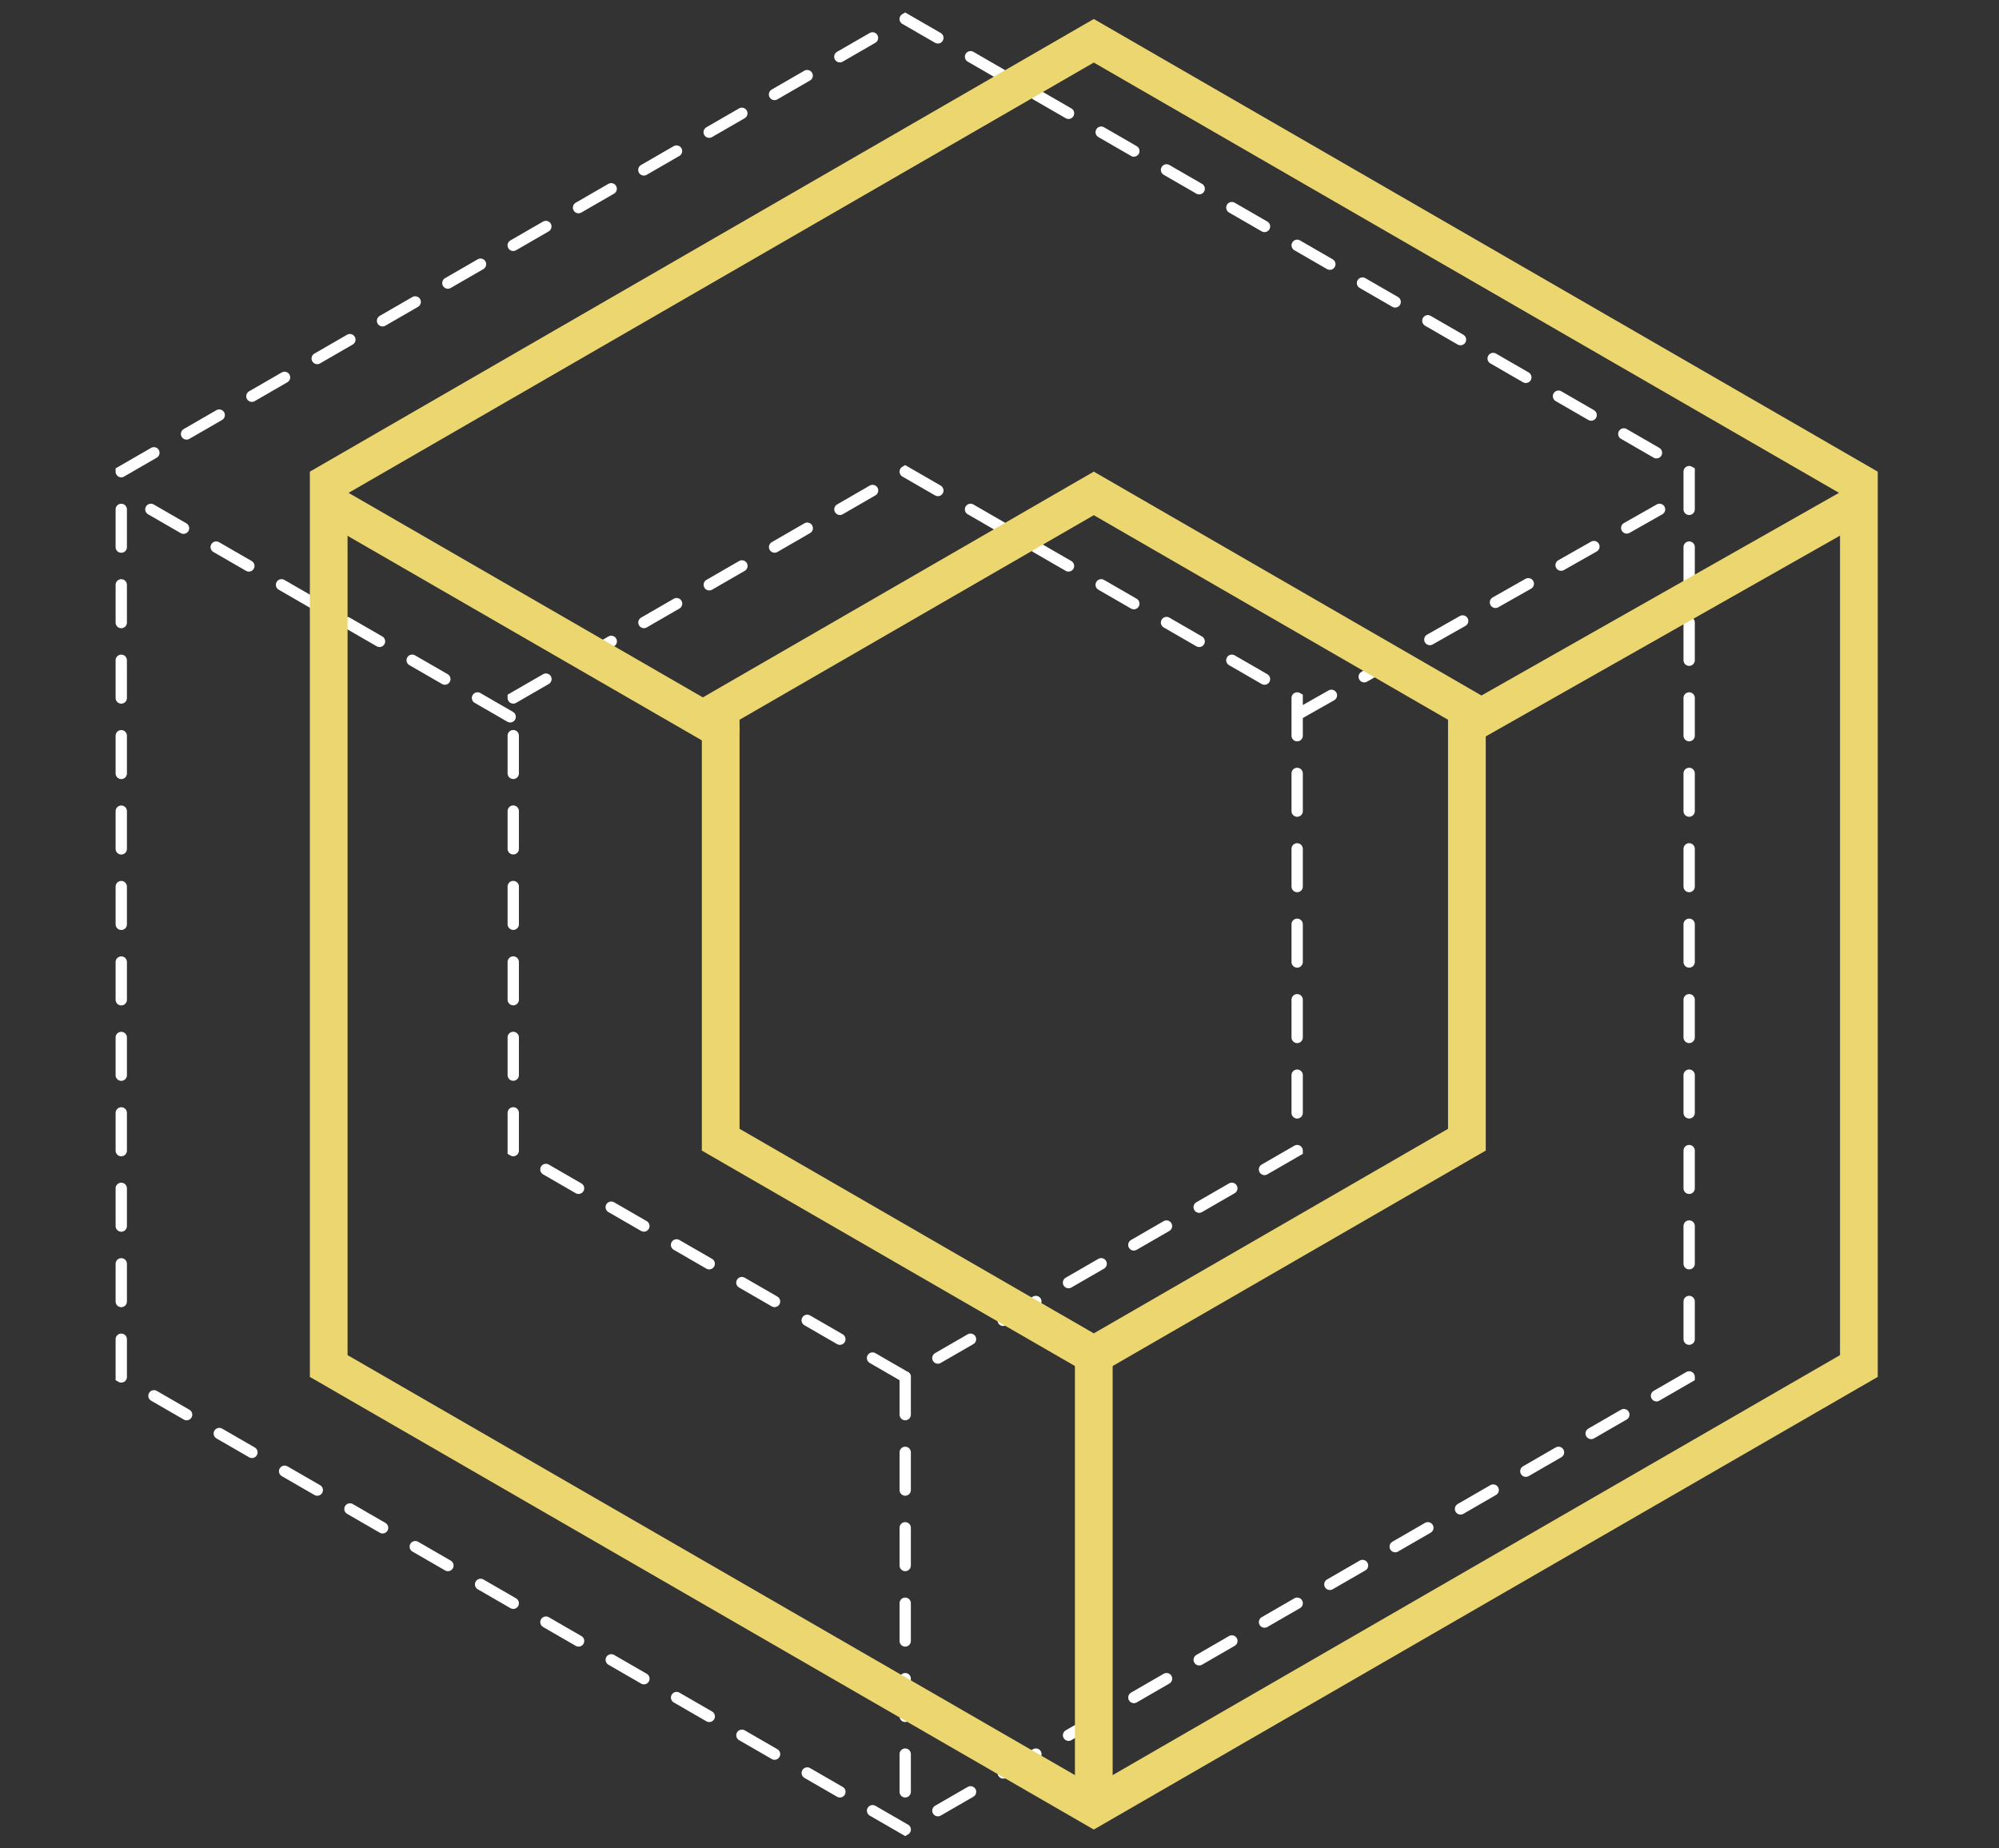 <?xml version="1.0" encoding="UTF-8"?> <svg xmlns="http://www.w3.org/2000/svg" width="53" height="49" viewBox="0 0 53 49" fill="none"><rect x="0" y="0" width="53" height="49" fill="#333333" stroke="none"/> <path d="M24 0.504L44.785 12.504V36.504L24 48.504L3.215 36.504V12.504L24 0.504Z" stroke="white" stroke-width="0.3" stroke-linecap="round" stroke-dasharray="1 1"></path> <path d="M24 12.504L34.392 18.504V30.504L24 36.504L13.608 30.504V18.504L24 12.504Z" stroke="white" stroke-width="0.3" stroke-linecap="round" stroke-dasharray="1 1"></path> <path d="M44 13.504L34 19.171M24 47.504V36.171" stroke="white" stroke-width="0.3" stroke-linecap="round" stroke-dasharray="1 1"></path> <path d="M4 13.504L14.104 19.337" stroke="white" stroke-width="0.3" stroke-linecap="round" stroke-dasharray="1 1"></path> <path d="M8.715 12.793L29 1.081L49.285 12.793V36.215L29 47.927L8.715 36.215V12.793Z" stroke="#ECD66F"></path> <path d="M19.108 18.793L29 13.081L38.892 18.793V30.215L29 35.927L19.108 30.215V18.793Z" stroke="#ECD66F"></path> <path d="M49 13.504L39 19.171M29 47.504V36.171" stroke="#ECD66F" stroke-linecap="round"></path> <path d="M9 13.504L19.104 19.337" stroke="#ECD66F" stroke-linecap="round"></path> </svg> 